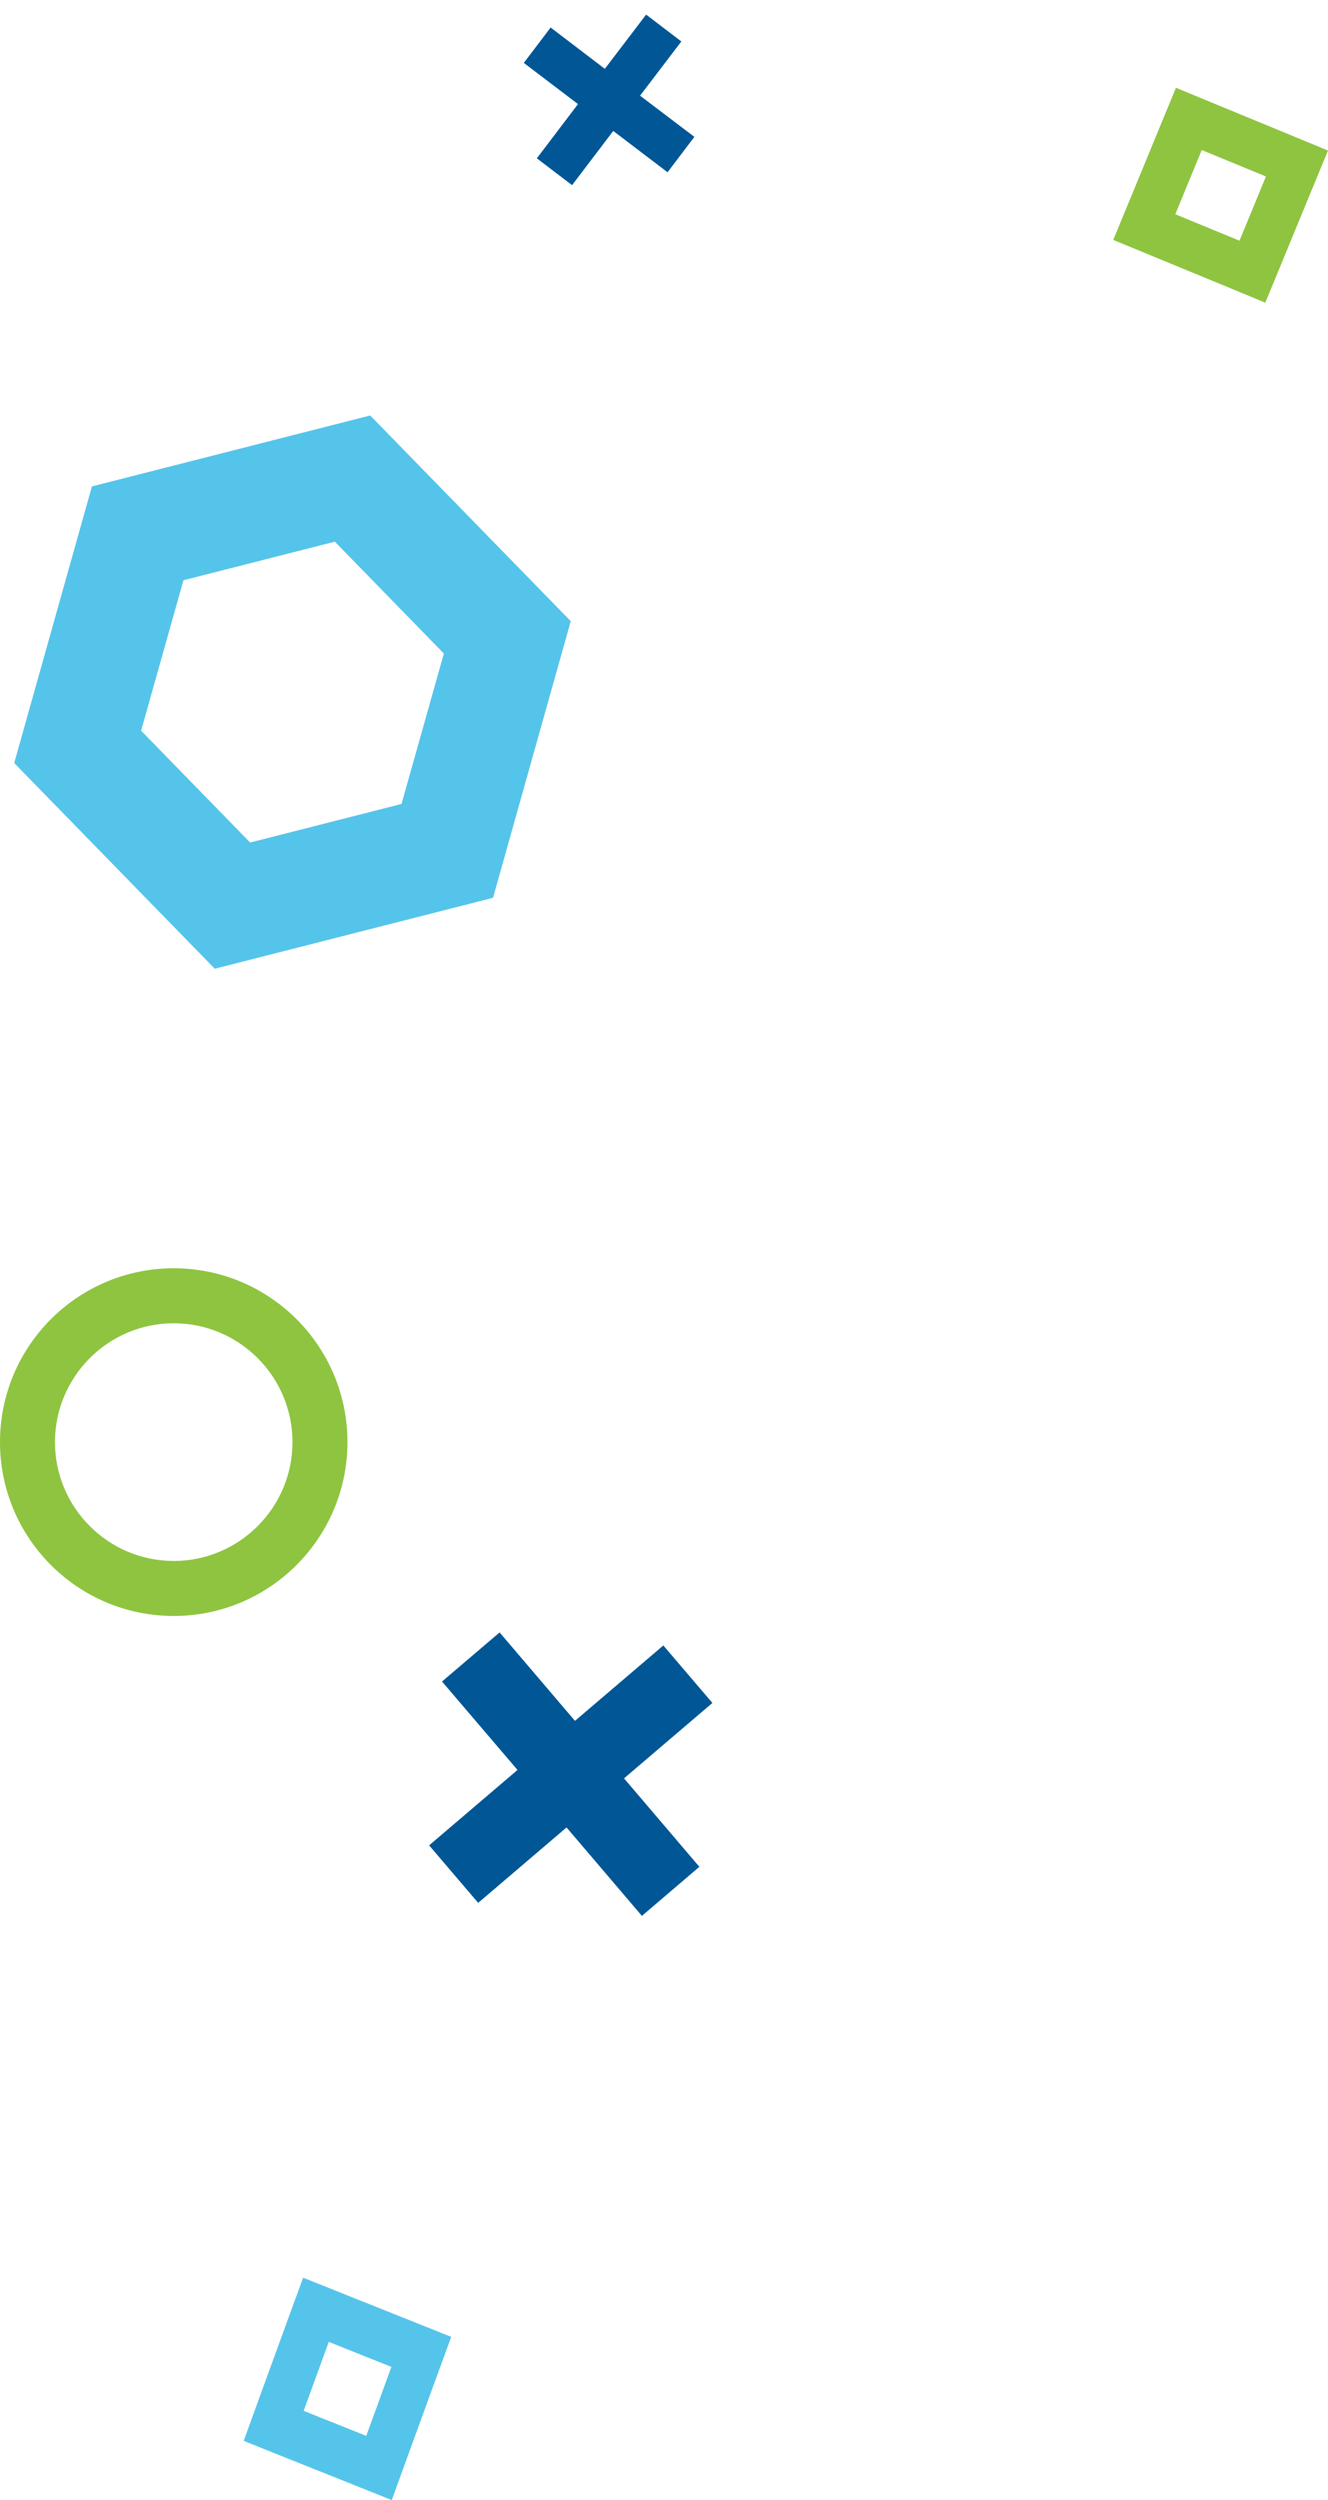 <?xml version="1.0" encoding="utf-8"?>
<!-- Generator: Adobe Illustrator 27.5.0, SVG Export Plug-In . SVG Version: 6.00 Build 0)  -->
<svg version="1.1" xmlns="http://www.w3.org/2000/svg" xmlns:xlink="http://www.w3.org/1999/xlink" x="0px" y="0px"
	 viewBox="0 0 100.98 189.97" style="enable-background:new 0 0 100.98 189.97;" xml:space="preserve">
<style type="text/css">
	.st0{fill:#55C4EA;}
	.st1{fill:#8EC440;}
	.st2{fill:#015796;}
	.st3{fill:#86A9C6;}
	.st4{fill:#9BB6DC;}
</style>
<g id="Layer_1">
</g>
<g id="Layer_2">
	<path class="st1" d="M22.24,109.58c0,4.98-4.05,9.03-9.03,9.03s-9.03-4.05-9.03-9.03c0-4.98,4.05-9.03,9.03-9.03
		S22.24,104.6,22.24,109.58 M26.42,109.58c0-7.3-5.92-13.21-13.21-13.21S0,102.28,0,109.58c0,7.3,5.92,13.21,13.21,13.21
		S26.42,116.87,26.42,109.58L26.42,109.58z"/>
	<polygon class="st2" points="43.5,14.07 46.63,9.95 50.76,13.09 52.8,10.4 48.67,7.27 51.81,3.15 49.13,1.11 45.99,5.23 
		41.87,2.09 39.83,4.78 43.95,7.91 40.82,12.03 	"/>
	<polygon class="st2" points="36.36,144.59 43.08,138.86 48.81,145.58 53.18,141.85 47.45,135.13 54.17,129.4 50.44,125.03 
		43.72,130.76 37.99,124.04 33.61,127.77 39.35,134.49 32.63,140.22 	"/>
	<path class="st0" d="M43.4,47.2L28.15,31.57L6.99,36.96L1.08,57.98l15.25,15.63l21.16-5.39L43.4,47.2z M19.02,64.02l-8.29-8.5
		l3.22-11.43l11.51-2.93l8.29,8.5l-3.22,11.43L19.02,64.02z"/>
	<path class="st0" d="M29.79,189.97l1.3-3.58l1.91-5.24l1.31-3.58l-3.25-1.3l-4.76-1.9l-3.25-1.3l-1.31,3.58l-1.91,5.24l-1.3,3.58
		l3.25,1.3l4.76,1.9L29.79,189.97z M27.85,185.09l-4.76-1.9l1.91-5.24l4.76,1.9L27.85,185.09z"/>
	<path class="st1" d="M96.21,23l1.38-3.34l2.01-4.88l1.38-3.34l-3.34-1.38l-4.88-2.01l-3.34-1.38l-1.38,3.34l-2.01,4.88l-1.38,3.34
		L88,19.61l4.88,2.01L96.21,23z M94.25,18.29l-4.88-2.01l2.01-4.88l4.88,2.01L94.25,18.29z"/>
</g>
</svg>
